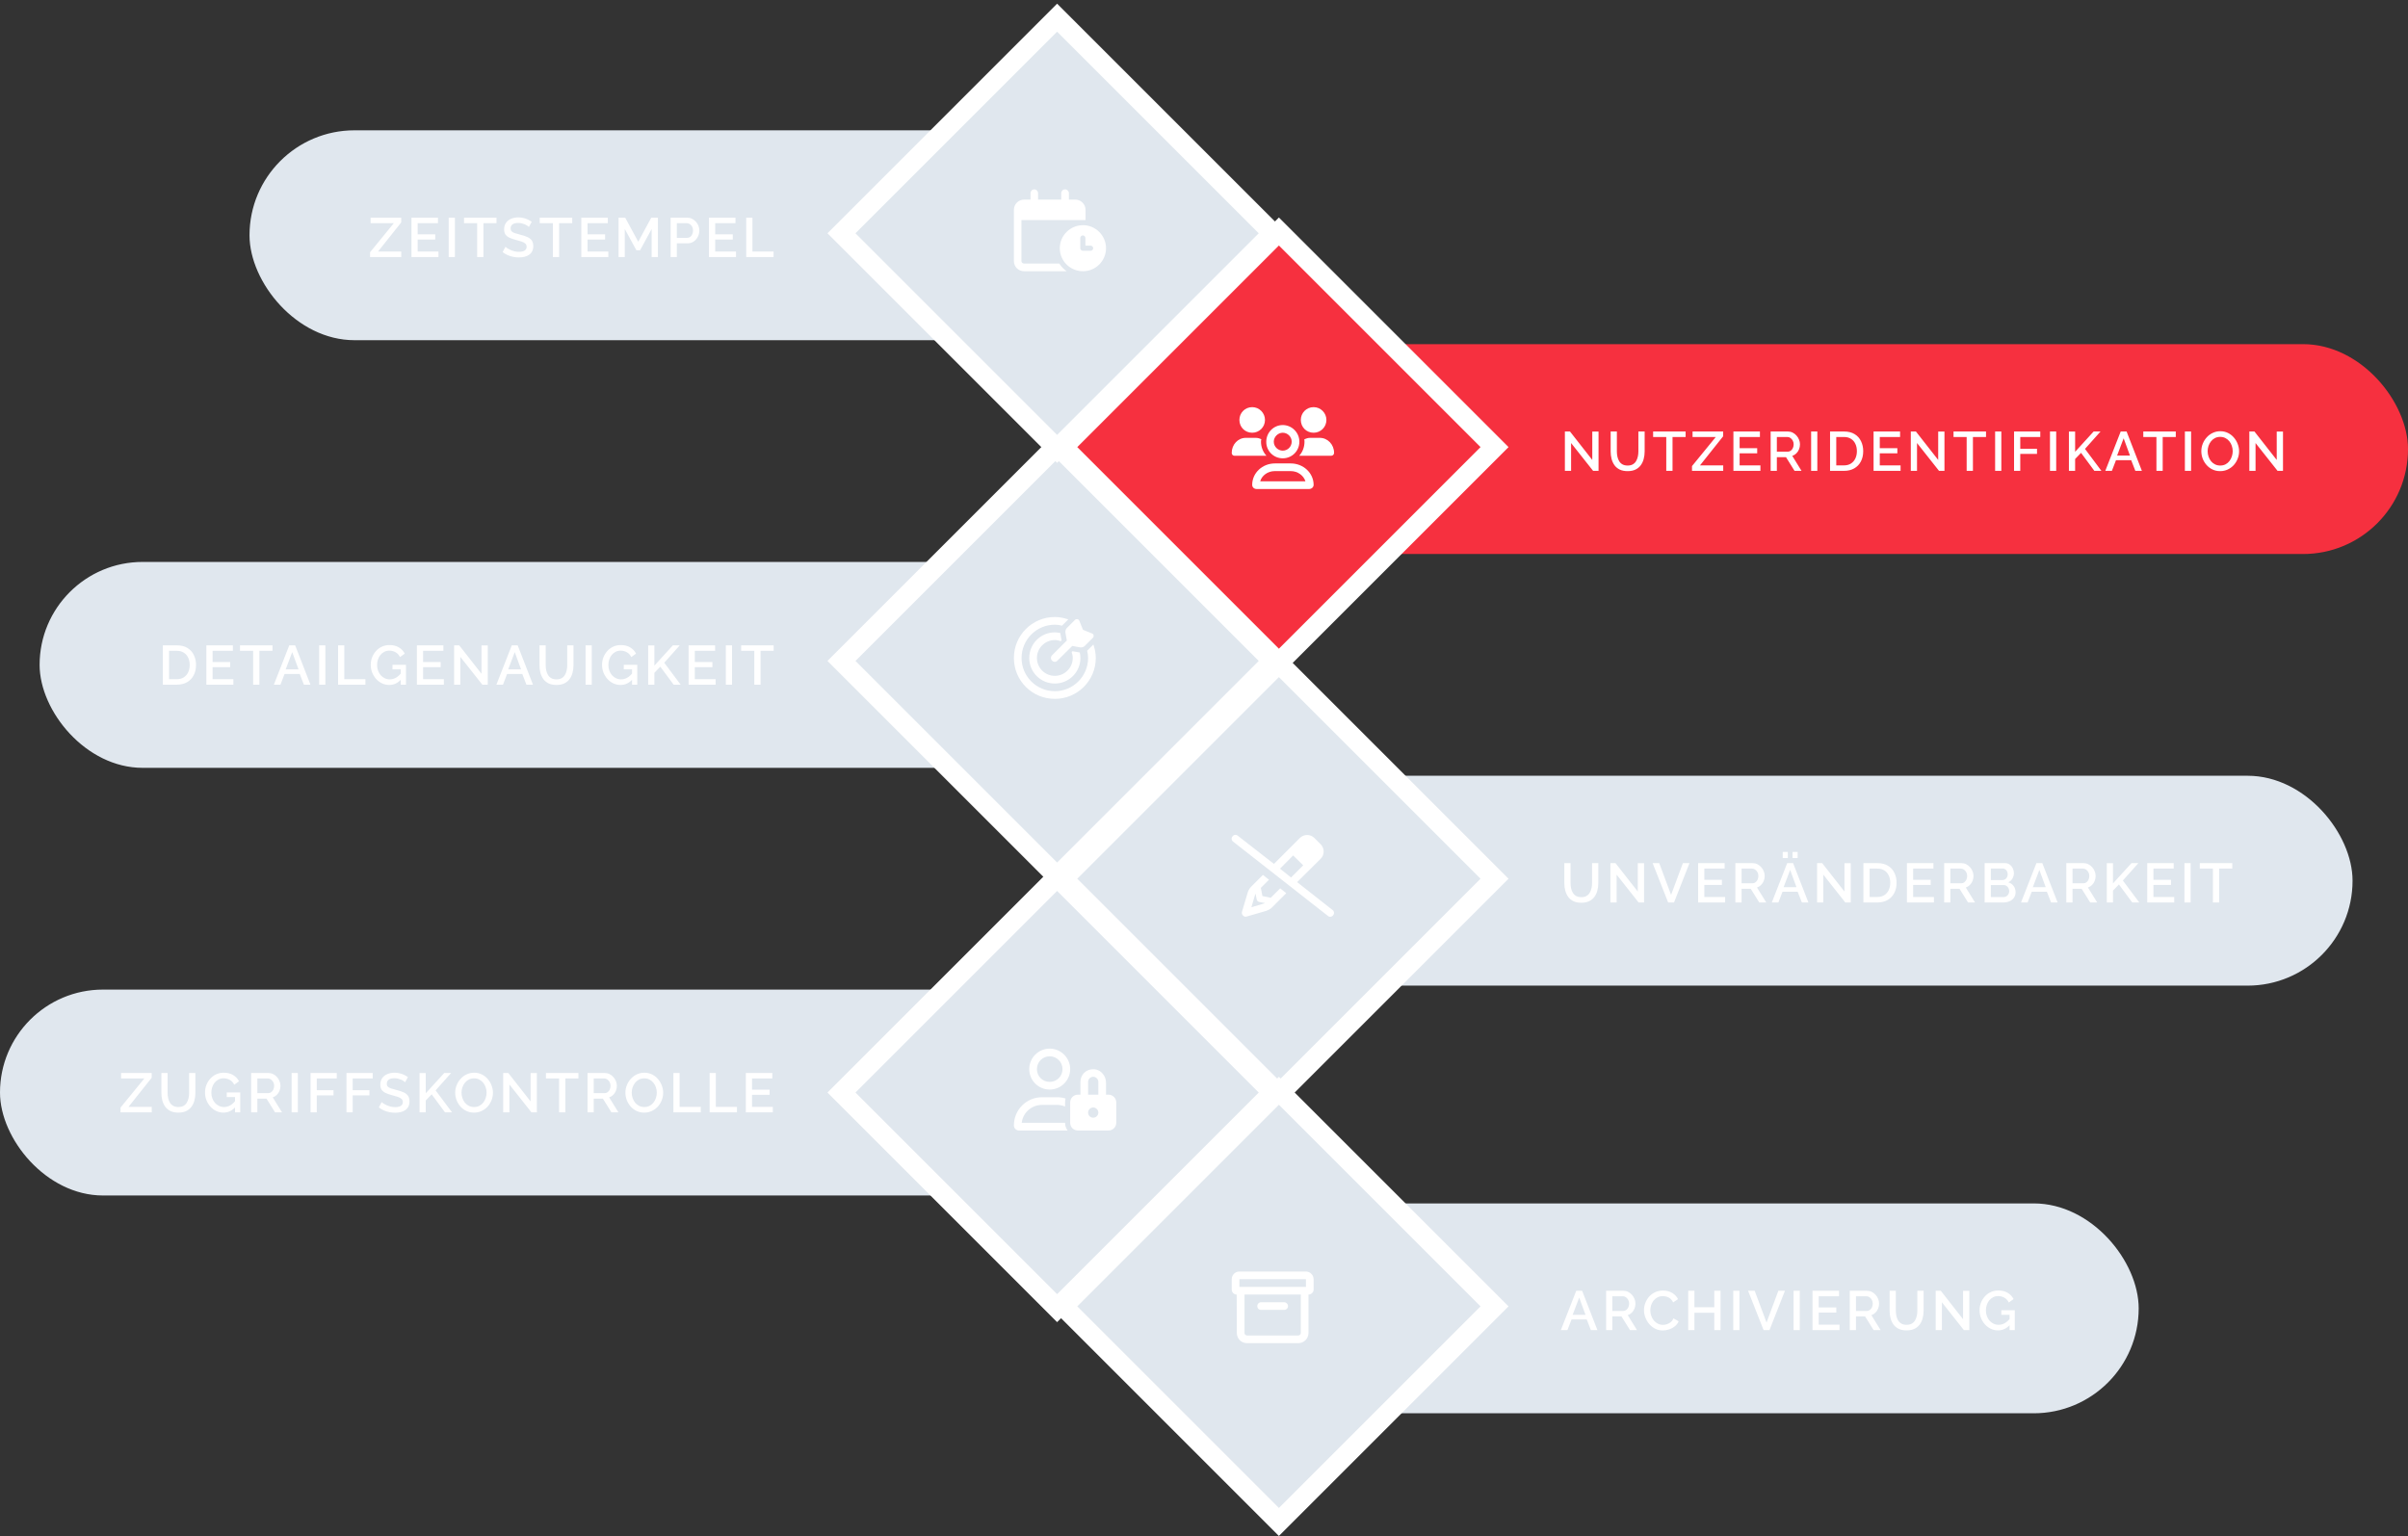 <?xml version="1.0" encoding="UTF-8"?>
<svg xmlns="http://www.w3.org/2000/svg" width="608" height="388" viewBox="0 0 608 388" fill="none">
  <rect x="0" y="0" width="608" height="388" fill="#333333" stroke="none"/>
  <rect x="323" y="303.912" width="217" height="53" rx="26.5" fill="#E0E7EE"></rect>
  <rect x="318" y="195.912" width="276" height="53" rx="26.5" fill="#E0E7EE"></rect>
  <rect x="313" y="86.912" width="295" height="53" rx="26.5" fill="#F6303F"></rect>
  <rect x="10" y="141.912" width="266" height="52" rx="26" fill="#E0E7EE"></rect>
  <rect y="249.912" width="277" height="52" rx="26" fill="#E0E7EE"></rect>
  <rect x="63" y="32.912" width="209" height="53" rx="26.5" fill="#E0E7EE"></rect>
  <rect x="212.464" y="166.912" width="77" height="77" transform="rotate(-45 212.464 166.912)" fill="#E0E7EE" stroke="white" stroke-width="5"></rect>
  <rect x="268.464" y="221.912" width="77" height="77" transform="rotate(-45 268.464 221.912)" fill="#E0E7EE" stroke="white" stroke-width="5"></rect>
  <rect x="212.464" y="275.912" width="77" height="77" transform="rotate(-45 212.464 275.912)" fill="#E0E7EE" stroke="white" stroke-width="5"></rect>
  <rect x="268.464" y="329.912" width="77" height="77" transform="rotate(-45 268.464 329.912)" fill="#E0E7EE" stroke="white" stroke-width="5"></rect>
  <rect x="212.464" y="58.912" width="77" height="77" transform="rotate(-45 212.464 58.912)" fill="#E0E7EE" stroke="white" stroke-width="5"></rect>
  <rect x="268.464" y="112.912" width="77" height="77" transform="rotate(-45 268.464 112.912)" fill="#F6303F" stroke="white" stroke-width="5"></rect>
  <path d="M261.129 47.821C261.694 47.821 262.098 48.265 262.098 48.79V50.405H267.953V48.79C267.953 48.265 268.357 47.821 268.922 47.821C269.447 47.821 269.891 48.265 269.891 48.79V50.405H271.507C272.92 50.405 274.091 51.576 274.091 52.989V55.574H257.898V65.912C257.898 66.275 258.221 66.558 258.544 66.558H267.468C267.953 67.325 268.599 68.011 269.326 68.496H258.584C257.131 68.496 256 67.365 256 65.912V52.989C256 51.576 257.131 50.405 258.584 50.405H260.2V48.79C260.2 48.265 260.604 47.821 261.169 47.821H261.129ZM279.26 62.681C279.26 65.912 276.635 68.496 273.445 68.496C270.214 68.496 267.59 65.912 267.59 62.681C267.59 59.491 270.214 56.866 273.445 56.866C276.635 56.866 279.26 59.491 279.26 62.681ZM272.759 60.097V62.681C272.759 63.044 273.082 63.327 273.405 63.327H275.383C275.706 63.327 276.029 63.044 276.029 62.681C276.029 62.358 275.706 62.035 275.383 62.035H274.051V60.097C274.051 59.774 273.768 59.45 273.405 59.45C273.082 59.45 272.759 59.774 272.759 60.097Z" fill="white"></path>
  <path d="M323.882 115.743C321.58 115.743 319.682 113.885 319.723 111.543C319.723 109.241 321.58 107.343 323.882 107.343C326.184 107.343 328.082 109.241 328.082 111.543C328.082 113.885 326.224 115.743 323.882 115.743ZM323.882 109.282C322.67 109.282 321.62 110.332 321.62 111.543C321.62 112.795 322.67 113.804 323.882 113.804C325.134 113.804 326.143 112.795 326.143 111.543C326.143 110.332 325.134 109.282 323.882 109.282ZM331.676 109.282C329.858 109.282 328.445 107.868 328.445 106.051C328.445 104.274 329.858 102.82 331.676 102.82C333.452 102.82 334.906 104.274 334.906 106.051C334.906 107.868 333.452 109.282 331.676 109.282ZM325.901 117.035C329.091 117.035 331.676 119.458 331.676 122.446C331.676 123.052 331.151 123.496 330.504 123.496H317.3C316.653 123.496 316.169 123.052 316.169 122.446C316.169 119.458 318.713 117.035 321.903 117.035H325.901ZM318.188 121.558H329.616C329.172 120.104 327.678 118.973 325.901 118.973H321.863C320.086 118.973 318.592 120.104 318.188 121.558ZM333.25 110.574C335.229 110.574 336.844 112.27 336.844 114.37C336.844 114.774 336.521 115.097 336.118 115.097H328.041C328.889 114.168 329.374 112.916 329.374 111.543C329.374 111.341 329.333 111.139 329.333 110.937C329.778 110.735 330.262 110.574 330.787 110.574H333.25ZM318.39 111.543C318.39 112.916 318.915 114.168 319.763 115.097H311.686C311.283 115.097 311 114.774 311 114.37C311 112.27 312.575 110.574 314.554 110.574H317.017C317.542 110.574 318.026 110.695 318.471 110.937C318.43 111.139 318.39 111.341 318.39 111.543ZM316.169 109.282C314.352 109.282 312.938 107.868 312.938 106.051C312.938 104.274 314.352 102.82 316.169 102.82C317.946 102.82 319.399 104.274 319.399 106.051C319.399 107.868 317.946 109.282 316.169 109.282Z" fill="white"></path>
  <path d="M329.737 321.113C330.787 321.113 331.676 322.001 331.676 323.051V325.676C331.676 326.362 331.07 326.928 330.383 326.928V336.619C330.383 338.073 329.212 339.204 327.799 339.204H314.877C313.423 339.204 312.292 338.073 312.292 336.619L312.252 326.928C311.565 326.928 311 326.362 311 325.635V323.051C311 322.001 311.848 321.113 312.938 321.113H329.737ZM327.799 337.266C328.122 337.266 328.445 336.983 328.445 336.619V326.928H314.231V336.619C314.231 336.983 314.513 337.266 314.877 337.266H327.799ZM329.737 324.989V323.051H312.938V324.989H329.737ZM318.39 330.804C317.865 330.804 317.461 330.401 317.461 329.835C317.461 329.31 317.865 328.866 318.39 328.866H324.245C324.77 328.866 325.214 329.31 325.214 329.835C325.214 330.401 324.77 330.804 324.205 330.804H318.39Z" fill="white"></path>
  <path d="M321.661 218.17L328.203 211.628C329.212 210.619 330.868 210.619 331.877 211.628L333.452 213.203C333.574 213.324 333.695 213.486 333.775 213.607C334.462 214.616 334.341 215.989 333.452 216.878L327.516 222.774L336.441 229.8C336.885 230.123 336.966 230.729 336.602 231.133C336.279 231.577 335.673 231.658 335.27 231.294L311.363 212.557C310.919 212.234 310.838 211.628 311.202 211.224C311.525 210.78 312.131 210.699 312.535 211.063L321.661 218.17ZM323.195 219.381L325.982 221.602L329.051 218.533L326.507 216.03L323.195 219.381ZM318.753 226.287L320.853 226.731L323.236 224.348L324.77 225.56L321.176 229.154C321.136 229.194 321.055 229.235 321.015 229.315C320.611 229.638 320.167 229.881 319.682 230.042L314.796 231.456C314.473 231.577 314.109 231.496 313.867 231.213C313.584 230.971 313.504 230.608 313.584 230.285L315.038 225.398C315.2 224.833 315.523 224.308 315.927 223.904L318.874 220.956L320.409 222.168L318.35 224.227L318.753 226.287ZM315.967 229.114L319.117 228.185C319.198 228.144 319.319 228.104 319.399 228.064L317.946 227.781C317.623 227.7 317.34 227.458 317.3 227.135L317.017 225.681C316.977 225.762 316.936 225.883 316.896 225.964L315.967 229.114Z" fill="white"></path>
  <path d="M270.78 164.462L272.637 164.785C272.718 165.229 272.799 165.674 272.799 166.158C272.799 169.752 269.891 172.619 266.338 172.619C262.744 172.619 259.877 169.752 259.877 166.158C259.877 162.605 262.744 159.697 266.338 159.697C266.782 159.697 267.267 159.778 267.711 159.859L268.034 161.716L267.832 161.918C267.347 161.757 266.863 161.635 266.338 161.635C263.834 161.635 261.815 163.695 261.815 166.158C261.815 168.662 263.834 170.681 266.338 170.681C268.801 170.681 270.861 168.662 270.861 166.158C270.861 165.633 270.739 165.149 270.578 164.664L270.78 164.462ZM276.07 162.766C276.433 163.816 276.676 164.987 276.676 166.158C276.676 171.893 272.032 176.496 266.338 176.496C260.604 176.496 256 171.893 256 166.158C256 160.464 260.604 155.82 266.338 155.82C267.509 155.82 268.68 156.063 269.73 156.426L268.155 158.001C267.549 157.84 266.944 157.759 266.338 157.759C261.694 157.759 257.938 161.555 257.938 166.158C257.938 170.802 261.694 174.558 266.338 174.558C270.941 174.558 274.737 170.802 274.737 166.158C274.737 165.553 274.656 164.906 274.495 164.341L276.07 162.766ZM266.984 166.845C266.62 167.249 266.015 167.249 265.651 166.845C265.247 166.481 265.247 165.876 265.651 165.472L269.366 161.757L269.003 159.738C268.963 159.334 269.084 158.89 269.366 158.607L271.426 156.547C271.749 156.224 272.314 156.305 272.516 156.749L273.445 159.051L275.747 159.98C276.191 160.182 276.272 160.707 275.949 161.07L273.889 163.13C273.607 163.412 273.162 163.533 272.759 163.493L270.739 163.13L266.984 166.845Z" fill="white"></path>
  <path d="M279.906 276.451C280.956 276.451 281.844 277.339 281.844 278.389V283.558C281.844 284.648 280.956 285.496 279.906 285.496H272.153C271.062 285.496 270.214 284.648 270.214 283.558V278.389C270.214 277.339 271.062 276.451 272.153 276.451H272.799V273.22C272.799 271.443 274.212 269.989 276.029 270.03C276.11 270.03 276.231 270.03 276.353 270.03C278.008 270.191 279.26 271.726 279.26 273.422V276.451H279.906ZM276.029 282.266C276.716 282.266 277.322 281.7 277.322 280.973C277.322 280.287 276.716 279.681 276.029 279.681C275.303 279.681 274.737 280.287 274.737 280.973C274.737 281.7 275.303 282.266 276.029 282.266ZM277.322 276.451V273.22C277.322 272.533 276.716 271.928 276.029 271.928C275.303 271.928 274.737 272.533 274.737 273.22V276.451H277.322ZM265.046 275.158C262.178 275.158 259.877 272.857 259.877 269.989C259.877 267.163 262.178 264.82 265.046 264.82C267.872 264.82 270.214 267.163 270.214 269.989C270.214 272.857 267.872 275.158 265.046 275.158ZM265.046 266.759C263.228 266.759 261.815 268.213 261.815 269.989C261.815 271.807 263.228 273.22 265.046 273.22C266.822 273.22 268.276 271.807 268.276 269.989C268.276 268.213 266.822 266.759 265.046 266.759ZM268.922 283.558H257.979C258.261 281.014 260.442 279.035 263.107 279.035H266.984C267.63 279.035 268.317 279.196 268.922 279.439V278.389C268.922 278.066 268.963 277.743 269.043 277.42C268.397 277.218 267.711 277.097 266.984 277.097H263.107C259.15 277.097 256 280.287 256 284.204C256 284.931 256.565 285.496 257.292 285.496H269.568C269.165 284.971 268.922 284.325 268.922 283.558Z" fill="white"></path>
  <path d="M93.434 63.708L99.44 56.358H93.574V54.972H101.302V56.176L95.45 63.526H101.316V64.912H93.434V63.708ZM110.708 63.526V64.912H103.89V54.972H110.582V56.358H105.458V59.186H109.896V60.488H105.458V63.526H110.708ZM113.291 64.912V54.972H114.859V64.912H113.291ZM125.364 56.358H122.06V64.912H120.478V56.358H117.16V54.972H125.364V56.358ZM133.543 57.31C133.449 57.207 133.314 57.1 133.137 56.988C132.959 56.866 132.749 56.754 132.507 56.652C132.264 56.549 132.003 56.465 131.723 56.4C131.443 56.334 131.153 56.302 130.855 56.302C130.201 56.302 129.716 56.423 129.399 56.666C129.081 56.908 128.923 57.244 128.923 57.674C128.923 57.991 129.011 58.243 129.189 58.43C129.366 58.607 129.637 58.756 130.001 58.878C130.365 58.999 130.822 59.13 131.373 59.27C132.045 59.428 132.628 59.62 133.123 59.844C133.617 60.058 133.995 60.348 134.257 60.712C134.518 61.076 134.649 61.556 134.649 62.154C134.649 62.658 134.555 63.092 134.369 63.456C134.182 63.82 133.921 64.118 133.585 64.352C133.249 64.576 132.861 64.744 132.423 64.856C131.984 64.958 131.513 65.01 131.009 65.01C130.514 65.01 130.019 64.958 129.525 64.856C129.039 64.753 128.573 64.604 128.125 64.408C127.686 64.202 127.28 63.955 126.907 63.666L127.621 62.322C127.742 62.443 127.915 62.578 128.139 62.728C128.372 62.868 128.638 63.003 128.937 63.134C129.245 63.264 129.576 63.376 129.931 63.47C130.295 63.554 130.663 63.596 131.037 63.596C131.662 63.596 132.138 63.488 132.465 63.274C132.801 63.05 132.969 62.732 132.969 62.322C132.969 61.986 132.861 61.72 132.647 61.524C132.432 61.318 132.119 61.146 131.709 61.006C131.298 60.866 130.808 60.726 130.239 60.586C129.585 60.408 129.039 60.217 128.601 60.012C128.162 59.797 127.831 59.526 127.607 59.2C127.392 58.864 127.285 58.439 127.285 57.926C127.285 57.272 127.443 56.722 127.761 56.274C128.078 55.816 128.507 55.476 129.049 55.252C129.599 55.018 130.215 54.902 130.897 54.902C131.345 54.902 131.769 54.953 132.171 55.056C132.572 55.149 132.945 55.28 133.291 55.448C133.645 55.616 133.967 55.807 134.257 56.022L133.543 57.31ZM144.481 56.358H141.177V64.912H139.595V56.358H136.277V54.972H144.481V56.358ZM153.597 63.526V64.912H146.779V54.972H153.471V56.358H148.347V59.186H152.785V60.488H148.347V63.526H153.597ZM164.538 64.912V57.828L161.612 63.204H160.688L157.748 57.828V64.912H156.18V54.972H157.86L161.15 61.048L164.44 54.972H166.12V64.912H164.538ZM169.327 64.912V54.972H173.499C173.947 54.972 174.357 55.065 174.731 55.252C175.104 55.438 175.431 55.686 175.711 55.994C175.991 56.302 176.205 56.647 176.355 57.03C176.504 57.412 176.579 57.804 176.579 58.206C176.579 58.756 176.453 59.284 176.201 59.788C175.958 60.282 175.608 60.684 175.151 60.992C174.703 61.3 174.18 61.454 173.583 61.454H170.895V64.912H169.327ZM170.895 60.068H173.485C173.783 60.068 174.045 59.988 174.269 59.83C174.493 59.662 174.665 59.438 174.787 59.158C174.917 58.878 174.983 58.56 174.983 58.206C174.983 57.842 174.908 57.52 174.759 57.24C174.609 56.96 174.413 56.745 174.171 56.596C173.937 56.437 173.681 56.358 173.401 56.358H170.895V60.068ZM185.832 63.526V64.912H179.014V54.972H185.706V56.358H180.582V59.186H185.02V60.488H180.582V63.526H185.832ZM188.415 64.912V54.972H189.983V63.526H195.317V64.912H188.415Z" fill="white"></path>
  <path d="M41.12 172.912V162.972H44.648C45.721 162.972 46.617 163.196 47.336 163.644C48.055 164.082 48.591 164.68 48.946 165.436C49.31 166.182 49.492 167.013 49.492 167.928C49.492 168.936 49.291 169.813 48.89 170.56C48.498 171.306 47.938 171.885 47.21 172.296C46.482 172.706 45.628 172.912 44.648 172.912H41.12ZM47.896 167.928C47.896 167.228 47.765 166.612 47.504 166.08C47.252 165.538 46.883 165.118 46.398 164.82C45.922 164.512 45.339 164.358 44.648 164.358H42.688V171.526H44.648C45.348 171.526 45.936 171.367 46.412 171.05C46.897 170.732 47.266 170.303 47.518 169.762C47.77 169.22 47.896 168.609 47.896 167.928ZM58.925 171.526V172.912H52.107V162.972H58.799V164.358H53.675V167.186H58.113V168.488H53.675V171.526H58.925ZM68.802 164.358H65.498V172.912H63.916V164.358H60.598V162.972H68.802V164.358ZM73.04 162.972H74.524L78.388 172.912H76.736L75.686 170.21H71.85L70.814 172.912H69.148L73.04 162.972ZM75.378 169.048L73.782 164.694L72.13 169.048H75.378ZM80.583 172.912V162.972H82.151V172.912H80.583ZM85.362 172.912V162.972H86.93V171.526H92.264V172.912H85.362ZM98.29 172.982C97.637 172.982 97.025 172.846 96.456 172.576C95.887 172.305 95.387 171.932 94.958 171.456C94.538 170.98 94.207 170.438 93.964 169.832C93.731 169.225 93.614 168.581 93.614 167.9C93.614 167.218 93.731 166.579 93.964 165.982C94.207 165.384 94.538 164.852 94.958 164.386C95.387 163.919 95.887 163.555 96.456 163.294C97.035 163.032 97.665 162.902 98.346 162.902C99.289 162.902 100.082 163.102 100.726 163.504C101.379 163.896 101.869 164.418 102.196 165.072L100.992 165.94C100.731 165.398 100.357 164.992 99.872 164.722C99.396 164.451 98.873 164.316 98.304 164.316C97.837 164.316 97.413 164.414 97.03 164.61C96.647 164.806 96.316 165.076 96.036 165.422C95.765 165.758 95.56 166.145 95.42 166.584C95.28 167.013 95.21 167.466 95.21 167.942C95.21 168.446 95.289 168.917 95.448 169.356C95.607 169.794 95.831 170.182 96.12 170.518C96.409 170.844 96.75 171.101 97.142 171.288C97.534 171.474 97.959 171.568 98.416 171.568C98.957 171.568 99.471 171.432 99.956 171.162C100.451 170.882 100.913 170.466 101.342 169.916V171.512C100.474 172.492 99.457 172.982 98.29 172.982ZM101.188 169.048H99.102V167.886H102.504V172.912H101.188V169.048ZM112.076 171.526V172.912H105.258V162.972H111.95V164.358H106.826V167.186H111.264V168.488H106.826V171.526H112.076ZM116.227 165.884V172.912H114.659V162.972H115.947L121.575 170.154V162.986H123.157V172.912H121.785L116.227 165.884ZM129.226 162.972H130.71L134.574 172.912H132.922L131.872 170.21H128.036L127 172.912H125.334L129.226 162.972ZM131.564 169.048L129.968 164.694L128.316 169.048H131.564ZM140.503 172.982C139.709 172.982 139.037 172.846 138.487 172.576C137.945 172.305 137.507 171.936 137.171 171.47C136.844 171.003 136.601 170.471 136.443 169.874C136.293 169.276 136.219 168.656 136.219 168.012V162.972H137.787V168.012C137.787 168.469 137.833 168.912 137.927 169.342C138.02 169.762 138.169 170.14 138.375 170.476C138.58 170.812 138.855 171.078 139.201 171.274C139.555 171.47 139.989 171.568 140.503 171.568C141.025 171.568 141.459 171.47 141.805 171.274C142.159 171.068 142.435 170.798 142.631 170.462C142.836 170.116 142.985 169.734 143.079 169.314C143.172 168.894 143.219 168.46 143.219 168.012V162.972H144.801V168.012C144.801 168.693 144.717 169.337 144.549 169.944C144.39 170.541 144.138 171.068 143.793 171.526C143.457 171.974 143.018 172.328 142.477 172.59C141.935 172.851 141.277 172.982 140.503 172.982ZM147.851 172.912V162.972H149.419V172.912H147.851ZM156.691 172.982C156.038 172.982 155.426 172.846 154.857 172.576C154.288 172.305 153.788 171.932 153.359 171.456C152.939 170.98 152.608 170.438 152.365 169.832C152.132 169.225 152.015 168.581 152.015 167.9C152.015 167.218 152.132 166.579 152.365 165.982C152.608 165.384 152.939 164.852 153.359 164.386C153.788 163.919 154.288 163.555 154.857 163.294C155.436 163.032 156.066 162.902 156.747 162.902C157.69 162.902 158.483 163.102 159.127 163.504C159.78 163.896 160.27 164.418 160.597 165.072L159.393 165.94C159.132 165.398 158.758 164.992 158.273 164.722C157.797 164.451 157.274 164.316 156.705 164.316C156.238 164.316 155.814 164.414 155.431 164.61C155.048 164.806 154.717 165.076 154.437 165.422C154.166 165.758 153.961 166.145 153.821 166.584C153.681 167.013 153.611 167.466 153.611 167.942C153.611 168.446 153.69 168.917 153.849 169.356C154.008 169.794 154.232 170.182 154.521 170.518C154.81 170.844 155.151 171.101 155.543 171.288C155.935 171.474 156.36 171.568 156.817 171.568C157.358 171.568 157.872 171.432 158.357 171.162C158.852 170.882 159.314 170.466 159.743 169.916V171.512C158.875 172.492 157.858 172.982 156.691 172.982ZM159.589 169.048H157.503V167.886H160.905V172.912H159.589V169.048ZM163.659 172.912V162.986H165.227V168.096L169.903 162.972H171.639L167.719 167.368L171.863 172.912H170.085L166.725 168.362L165.227 169.916V172.912H163.659ZM180.684 171.526V172.912H173.866V162.972H180.558V164.358H175.434V167.186H179.872V168.488H175.434V171.526H180.684ZM183.267 172.912V162.972H184.835V172.912H183.267ZM195.341 164.358H192.037V172.912H190.455V164.358H187.137V162.972H195.341V164.358Z" fill="white"></path>
  <path d="M30.434 279.708L36.44 272.358H30.574V270.972H38.302V272.176L32.45 279.526H38.316V280.912H30.434V279.708ZM45.034 280.982C44.241 280.982 43.569 280.846 43.018 280.576C42.477 280.305 42.038 279.936 41.702 279.47C41.375 279.003 41.133 278.471 40.974 277.874C40.825 277.276 40.75 276.656 40.75 276.012V270.972H42.318V276.012C42.318 276.469 42.365 276.912 42.458 277.342C42.551 277.762 42.701 278.14 42.906 278.476C43.111 278.812 43.387 279.078 43.732 279.274C44.087 279.47 44.521 279.568 45.034 279.568C45.557 279.568 45.991 279.47 46.336 279.274C46.691 279.068 46.966 278.798 47.162 278.462C47.367 278.116 47.517 277.734 47.61 277.314C47.703 276.894 47.75 276.46 47.75 276.012V270.972H49.332V276.012C49.332 276.693 49.248 277.337 49.08 277.944C48.921 278.541 48.669 279.068 48.324 279.526C47.988 279.974 47.549 280.328 47.008 280.59C46.467 280.851 45.809 280.982 45.034 280.982ZM56.443 280.982C55.789 280.982 55.178 280.846 54.609 280.576C54.039 280.305 53.54 279.932 53.111 279.456C52.691 278.98 52.359 278.438 52.117 277.832C51.883 277.225 51.767 276.581 51.767 275.9C51.767 275.218 51.883 274.579 52.117 273.982C52.359 273.384 52.691 272.852 53.111 272.386C53.54 271.919 54.039 271.555 54.609 271.294C55.187 271.032 55.817 270.902 56.499 270.902C57.441 270.902 58.235 271.102 58.879 271.504C59.532 271.896 60.022 272.418 60.349 273.072L59.145 273.94C58.883 273.398 58.51 272.992 58.025 272.722C57.549 272.451 57.026 272.316 56.457 272.316C55.99 272.316 55.565 272.414 55.183 272.61C54.8 272.806 54.469 273.076 54.189 273.422C53.918 273.758 53.713 274.145 53.573 274.584C53.433 275.013 53.363 275.466 53.363 275.942C53.363 276.446 53.442 276.917 53.601 277.356C53.759 277.794 53.983 278.182 54.273 278.518C54.562 278.844 54.903 279.101 55.295 279.288C55.687 279.474 56.111 279.568 56.569 279.568C57.11 279.568 57.623 279.432 58.109 279.162C58.603 278.882 59.065 278.466 59.495 277.916V279.512C58.627 280.492 57.609 280.982 56.443 280.982ZM59.341 277.048H57.255V275.886H60.657V280.912H59.341V277.048ZM63.41 280.912V270.972H67.736C68.184 270.972 68.595 271.065 68.968 271.252C69.342 271.438 69.664 271.686 69.934 271.994C70.214 272.302 70.429 272.647 70.578 273.03C70.737 273.412 70.816 273.804 70.816 274.206C70.816 274.644 70.737 275.064 70.578 275.466C70.42 275.867 70.191 276.212 69.892 276.502C69.603 276.791 69.262 277.001 68.87 277.132L71.208 280.912H69.444L67.288 277.454H64.978V280.912H63.41ZM64.978 276.068H67.722C68.012 276.068 68.268 275.984 68.492 275.816C68.716 275.648 68.894 275.424 69.024 275.144C69.155 274.854 69.22 274.542 69.22 274.206C69.22 273.86 69.146 273.552 68.996 273.282C68.847 273.002 68.651 272.778 68.408 272.61C68.175 272.442 67.918 272.358 67.638 272.358H64.978V276.068ZM73.632 280.912V270.972H75.2V280.912H73.632ZM78.411 280.912V270.972H85.033V272.358H79.979V275.326H84.207V276.628H79.979V280.912H78.411ZM87.484 280.912V270.972H94.106V272.358H89.052V275.326H93.28V276.628H89.052V280.912H87.484ZM102.286 273.31C102.193 273.207 102.058 273.1 101.88 272.988C101.703 272.866 101.493 272.754 101.25 272.652C101.008 272.549 100.746 272.465 100.466 272.4C100.186 272.334 99.897 272.302 99.598 272.302C98.945 272.302 98.46 272.423 98.142 272.666C97.825 272.908 97.666 273.244 97.666 273.674C97.666 273.991 97.755 274.243 97.932 274.43C98.109 274.607 98.38 274.756 98.744 274.878C99.108 274.999 99.566 275.13 100.116 275.27C100.788 275.428 101.372 275.62 101.866 275.844C102.361 276.058 102.739 276.348 103 276.712C103.262 277.076 103.392 277.556 103.392 278.154C103.392 278.658 103.299 279.092 103.112 279.456C102.926 279.82 102.664 280.118 102.328 280.352C101.992 280.576 101.605 280.744 101.166 280.856C100.728 280.958 100.256 281.01 99.752 281.01C99.257 281.01 98.763 280.958 98.268 280.856C97.783 280.753 97.316 280.604 96.868 280.408C96.43 280.202 96.023 279.955 95.65 279.666L96.364 278.322C96.486 278.443 96.658 278.578 96.882 278.728C97.115 278.868 97.382 279.003 97.68 279.134C97.988 279.264 98.32 279.376 98.674 279.47C99.038 279.554 99.407 279.596 99.78 279.596C100.406 279.596 100.882 279.488 101.208 279.274C101.544 279.05 101.712 278.732 101.712 278.322C101.712 277.986 101.605 277.72 101.39 277.524C101.176 277.318 100.863 277.146 100.452 277.006C100.042 276.866 99.552 276.726 98.982 276.586C98.329 276.408 97.783 276.217 97.344 276.012C96.906 275.797 96.574 275.526 96.35 275.2C96.135 274.864 96.028 274.439 96.028 273.926C96.028 273.272 96.187 272.722 96.504 272.274C96.822 271.816 97.251 271.476 97.792 271.252C98.343 271.018 98.959 270.902 99.64 270.902C100.088 270.902 100.513 270.953 100.914 271.056C101.316 271.149 101.689 271.28 102.034 271.448C102.389 271.616 102.711 271.807 103 272.022L102.286 273.31ZM105.93 280.912V270.986H107.498V276.096L112.174 270.972H113.91L109.99 275.368L114.134 280.912H112.356L108.996 276.362L107.498 277.916V280.912H105.93ZM119.693 280.982C118.975 280.982 118.326 280.842 117.747 280.562C117.169 280.282 116.669 279.904 116.249 279.428C115.829 278.942 115.503 278.401 115.269 277.804C115.045 277.197 114.933 276.576 114.933 275.942C114.933 275.279 115.055 274.649 115.297 274.052C115.54 273.445 115.876 272.908 116.305 272.442C116.735 271.966 117.239 271.592 117.817 271.322C118.405 271.042 119.04 270.902 119.721 270.902C120.431 270.902 121.075 271.046 121.653 271.336C122.241 271.625 122.741 272.012 123.151 272.498C123.571 272.983 123.893 273.524 124.117 274.122C124.351 274.719 124.467 275.33 124.467 275.956C124.467 276.618 124.346 277.253 124.103 277.86C123.87 278.457 123.539 278.994 123.109 279.47C122.68 279.936 122.171 280.305 121.583 280.576C121.005 280.846 120.375 280.982 119.693 280.982ZM116.529 275.942C116.529 276.408 116.604 276.861 116.753 277.3C116.903 277.738 117.113 278.13 117.383 278.476C117.663 278.812 117.999 279.078 118.391 279.274C118.783 279.47 119.222 279.568 119.707 279.568C120.211 279.568 120.659 279.465 121.051 279.26C121.443 279.054 121.77 278.779 122.031 278.434C122.302 278.079 122.507 277.687 122.647 277.258C122.787 276.819 122.857 276.38 122.857 275.942C122.857 275.475 122.783 275.027 122.633 274.598C122.493 274.159 122.283 273.772 122.003 273.436C121.723 273.09 121.387 272.82 120.995 272.624C120.613 272.428 120.183 272.33 119.707 272.33C119.203 272.33 118.755 272.432 118.363 272.638C117.971 272.843 117.64 273.118 117.369 273.464C117.099 273.809 116.889 274.196 116.739 274.626C116.599 275.055 116.529 275.494 116.529 275.942ZM128.624 273.884V280.912H127.056V270.972H128.344L133.972 278.154V270.986H135.554V280.912H134.182L128.624 273.884ZM146.048 272.358H142.744V280.912H141.162V272.358H137.844V270.972H146.048V272.358ZM148.346 280.912V270.972H152.672C153.12 270.972 153.53 271.065 153.904 271.252C154.277 271.438 154.599 271.686 154.87 271.994C155.15 272.302 155.364 272.647 155.514 273.03C155.672 273.412 155.752 273.804 155.752 274.206C155.752 274.644 155.672 275.064 155.514 275.466C155.355 275.867 155.126 276.212 154.828 276.502C154.538 276.791 154.198 277.001 153.806 277.132L156.144 280.912H154.38L152.224 277.454H149.914V280.912H148.346ZM149.914 276.068H152.658C152.947 276.068 153.204 275.984 153.428 275.816C153.652 275.648 153.829 275.424 153.96 275.144C154.09 274.854 154.156 274.542 154.156 274.206C154.156 273.86 154.081 273.552 153.932 273.282C153.782 273.002 153.586 272.778 153.344 272.61C153.11 272.442 152.854 272.358 152.574 272.358H149.914V276.068ZM162.67 280.982C161.951 280.982 161.302 280.842 160.724 280.562C160.145 280.282 159.646 279.904 159.226 279.428C158.806 278.942 158.479 278.401 158.246 277.804C158.022 277.197 157.91 276.576 157.91 275.942C157.91 275.279 158.031 274.649 158.274 274.052C158.516 273.445 158.852 272.908 159.282 272.442C159.711 271.966 160.215 271.592 160.794 271.322C161.382 271.042 162.016 270.902 162.698 270.902C163.407 270.902 164.051 271.046 164.63 271.336C165.218 271.625 165.717 272.012 166.128 272.498C166.548 272.983 166.87 273.524 167.094 274.122C167.327 274.719 167.444 275.33 167.444 275.956C167.444 276.618 167.322 277.253 167.08 277.86C166.846 278.457 166.515 278.994 166.086 279.47C165.656 279.936 165.148 280.305 164.56 280.576C163.981 280.846 163.351 280.982 162.67 280.982ZM159.506 275.942C159.506 276.408 159.58 276.861 159.73 277.3C159.879 277.738 160.089 278.13 160.36 278.476C160.64 278.812 160.976 279.078 161.368 279.274C161.76 279.47 162.198 279.568 162.684 279.568C163.188 279.568 163.636 279.465 164.028 279.26C164.42 279.054 164.746 278.779 165.008 278.434C165.278 278.079 165.484 277.687 165.624 277.258C165.764 276.819 165.834 276.38 165.834 275.942C165.834 275.475 165.759 275.027 165.61 274.598C165.47 274.159 165.26 273.772 164.98 273.436C164.7 273.09 164.364 272.82 163.972 272.624C163.589 272.428 163.16 272.33 162.684 272.33C162.18 272.33 161.732 272.432 161.34 272.638C160.948 272.843 160.616 273.118 160.346 273.464C160.075 273.809 159.865 274.196 159.716 274.626C159.576 275.055 159.506 275.494 159.506 275.942ZM170.032 280.912V270.972H171.6V279.526H176.934V280.912H170.032ZM179.173 280.912V270.972H180.741V279.526H186.075V280.912H179.173ZM195.132 279.526V280.912H188.314V270.972H195.006V272.358H189.882V275.186H194.32V276.488H189.882V279.526H195.132Z" fill="white"></path>
  <path d="M396.688 111.884V118.912H395.12V108.972H396.408L402.036 116.154V108.986H403.618V118.912H402.246L396.688 111.884ZM410.962 118.982C410.168 118.982 409.496 118.846 408.946 118.576C408.404 118.305 407.966 117.936 407.63 117.47C407.303 117.003 407.06 116.471 406.902 115.874C406.752 115.276 406.678 114.656 406.678 114.012V108.972H408.246V114.012C408.246 114.469 408.292 114.912 408.386 115.342C408.479 115.762 408.628 116.14 408.834 116.476C409.039 116.812 409.314 117.078 409.66 117.274C410.014 117.47 410.448 117.568 410.962 117.568C411.484 117.568 411.918 117.47 412.264 117.274C412.618 117.068 412.894 116.798 413.09 116.462C413.295 116.116 413.444 115.734 413.538 115.314C413.631 114.894 413.678 114.46 413.678 114.012V108.972H415.26V114.012C415.26 114.693 415.176 115.337 415.008 115.944C414.849 116.541 414.597 117.068 414.252 117.526C413.916 117.974 413.477 118.328 412.936 118.59C412.394 118.851 411.736 118.982 410.962 118.982ZM425.604 110.358H422.3V118.912H420.718V110.358H417.4V108.972H425.604V110.358ZM427.217 117.708L433.223 110.358H427.357V108.972H435.085V110.176L429.233 117.526H435.099V118.912H427.217V117.708ZM444.49 117.526V118.912H437.672V108.972H444.364V110.358H439.24V113.186H443.678V114.488H439.24V117.526H444.49ZM447.073 118.912V108.972H451.399C451.847 108.972 452.258 109.065 452.631 109.252C453.005 109.438 453.327 109.686 453.597 109.994C453.877 110.302 454.092 110.647 454.241 111.03C454.4 111.412 454.479 111.804 454.479 112.206C454.479 112.644 454.4 113.064 454.241 113.466C454.083 113.867 453.854 114.212 453.555 114.502C453.266 114.791 452.925 115.001 452.533 115.132L454.871 118.912H453.107L450.951 115.454H448.641V118.912H447.073ZM448.641 114.068H451.385C451.675 114.068 451.931 113.984 452.155 113.816C452.379 113.648 452.557 113.424 452.687 113.144C452.818 112.854 452.883 112.542 452.883 112.206C452.883 111.86 452.809 111.552 452.659 111.282C452.51 111.002 452.314 110.778 452.071 110.61C451.838 110.442 451.581 110.358 451.301 110.358H448.641V114.068ZM457.294 118.912V108.972H458.862V118.912H457.294ZM462.074 118.912V108.972H465.602C466.675 108.972 467.571 109.196 468.29 109.644C469.009 110.082 469.545 110.68 469.9 111.436C470.264 112.182 470.446 113.013 470.446 113.928C470.446 114.936 470.245 115.813 469.844 116.56C469.452 117.306 468.892 117.885 468.164 118.296C467.436 118.706 466.582 118.912 465.602 118.912H462.074ZM468.85 113.928C468.85 113.228 468.719 112.612 468.458 112.08C468.206 111.538 467.837 111.118 467.352 110.82C466.876 110.512 466.293 110.358 465.602 110.358H463.642V117.526H465.602C466.302 117.526 466.89 117.367 467.366 117.05C467.851 116.732 468.22 116.303 468.472 115.762C468.724 115.22 468.85 114.609 468.85 113.928ZM479.879 117.526V118.912H473.061V108.972H479.753V110.358H474.629V113.186H479.067V114.488H474.629V117.526H479.879ZM484.03 111.884V118.912H482.462V108.972H483.75L489.378 116.154V108.986H490.96V118.912H489.588L484.03 111.884ZM501.453 110.358H498.149V118.912H496.567V110.358H493.249V108.972H501.453V110.358ZM503.752 118.912V108.972H505.32V118.912H503.752ZM508.531 118.912V108.972H515.153V110.358H510.099V113.326H514.327V114.628H510.099V118.912H508.531ZM517.604 118.912V108.972H519.172V118.912H517.604ZM522.384 118.912V108.986H523.952V114.096L528.628 108.972H530.364L526.444 113.368L530.588 118.912H528.81L525.45 114.362L523.952 115.916V118.912H522.384ZM535.461 108.972H536.945L540.809 118.912H539.157L538.107 116.21H534.271L533.235 118.912H531.569L535.461 108.972ZM537.799 115.048L536.203 110.694L534.551 115.048H537.799ZM549.368 110.358H546.064V118.912H544.482V110.358H541.164V108.972H549.368V110.358ZM551.666 118.912V108.972H553.234V118.912H551.666ZM560.576 118.982C559.857 118.982 559.209 118.842 558.63 118.562C558.051 118.282 557.552 117.904 557.132 117.428C556.712 116.942 556.385 116.401 556.152 115.804C555.928 115.197 555.816 114.576 555.816 113.942C555.816 113.279 555.937 112.649 556.18 112.052C556.423 111.445 556.759 110.908 557.188 110.442C557.617 109.966 558.121 109.592 558.7 109.322C559.288 109.042 559.923 108.902 560.604 108.902C561.313 108.902 561.957 109.046 562.536 109.336C563.124 109.625 563.623 110.012 564.034 110.498C564.454 110.983 564.776 111.524 565 112.122C565.233 112.719 565.35 113.33 565.35 113.956C565.35 114.618 565.229 115.253 564.986 115.86C564.753 116.457 564.421 116.994 563.992 117.47C563.563 117.936 563.054 118.305 562.466 118.576C561.887 118.846 561.257 118.982 560.576 118.982ZM557.412 113.942C557.412 114.408 557.487 114.861 557.636 115.3C557.785 115.738 557.995 116.13 558.266 116.476C558.546 116.812 558.882 117.078 559.274 117.274C559.666 117.47 560.105 117.568 560.59 117.568C561.094 117.568 561.542 117.465 561.934 117.26C562.326 117.054 562.653 116.779 562.914 116.434C563.185 116.079 563.39 115.687 563.53 115.258C563.67 114.819 563.74 114.38 563.74 113.942C563.74 113.475 563.665 113.027 563.516 112.598C563.376 112.159 563.166 111.772 562.886 111.436C562.606 111.09 562.27 110.82 561.878 110.624C561.495 110.428 561.066 110.33 560.59 110.33C560.086 110.33 559.638 110.432 559.246 110.638C558.854 110.843 558.523 111.118 558.252 111.464C557.981 111.809 557.771 112.196 557.622 112.626C557.482 113.055 557.412 113.494 557.412 113.942ZM569.507 111.884V118.912H567.939V108.972H569.227L574.855 116.154V108.986H576.437V118.912H575.065L569.507 111.884Z" fill="white"></path>
  <path d="M399.264 227.982C398.471 227.982 397.799 227.846 397.248 227.576C396.707 227.305 396.268 226.936 395.932 226.47C395.605 226.003 395.363 225.471 395.204 224.874C395.055 224.276 394.98 223.656 394.98 223.012V217.972H396.548V223.012C396.548 223.469 396.595 223.912 396.688 224.342C396.781 224.762 396.931 225.14 397.136 225.476C397.341 225.812 397.617 226.078 397.962 226.274C398.317 226.47 398.751 226.568 399.264 226.568C399.787 226.568 400.221 226.47 400.566 226.274C400.921 226.068 401.196 225.798 401.392 225.462C401.597 225.116 401.747 224.734 401.84 224.314C401.933 223.894 401.98 223.46 401.98 223.012V217.972H403.562V223.012C403.562 223.693 403.478 224.337 403.31 224.944C403.151 225.541 402.899 226.068 402.554 226.526C402.218 226.974 401.779 227.328 401.238 227.59C400.697 227.851 400.039 227.982 399.264 227.982ZM408.181 220.884V227.912H406.613V217.972H407.901L413.529 225.154V217.986H415.111V227.912H413.739L408.181 220.884ZM418.94 217.972L421.936 225.994L424.918 217.972H426.584L422.678 227.912H421.194L417.274 217.972H418.94ZM435.582 226.526V227.912H428.764V217.972H435.456V219.358H430.332V222.186H434.77V223.488H430.332V226.526H435.582ZM438.165 227.912V217.972H442.491C442.939 217.972 443.349 218.065 443.723 218.252C444.096 218.438 444.418 218.686 444.689 218.994C444.969 219.302 445.183 219.647 445.333 220.03C445.491 220.412 445.571 220.804 445.571 221.206C445.571 221.644 445.491 222.064 445.333 222.466C445.174 222.867 444.945 223.212 444.647 223.502C444.357 223.791 444.017 224.001 443.625 224.132L445.963 227.912H444.199L442.043 224.454H439.733V227.912H438.165ZM439.733 223.068H442.477C442.766 223.068 443.023 222.984 443.247 222.816C443.471 222.648 443.648 222.424 443.779 222.144C443.909 221.854 443.975 221.542 443.975 221.206C443.975 220.86 443.9 220.552 443.751 220.282C443.601 220.002 443.405 219.778 443.163 219.61C442.929 219.442 442.673 219.358 442.393 219.358H439.733V223.068ZM451.256 217.972H452.74L456.604 227.912H454.952L453.902 225.21H450.066L449.03 227.912H447.364L451.256 217.972ZM453.594 224.048L451.998 219.694L450.346 224.048H453.594ZM450.122 216.684V215.144H451.41V216.684H450.122ZM452.6 216.684V215.144H453.888V216.684H452.6ZM460.366 220.884V227.912H458.798V217.972H460.086L465.714 225.154V217.986H467.296V227.912H465.924L460.366 220.884ZM470.496 227.912V217.972H474.024C475.097 217.972 475.993 218.196 476.712 218.644C477.431 219.082 477.967 219.68 478.322 220.436C478.686 221.182 478.868 222.013 478.868 222.928C478.868 223.936 478.667 224.813 478.266 225.56C477.874 226.306 477.314 226.885 476.586 227.296C475.858 227.706 475.004 227.912 474.024 227.912H470.496ZM477.272 222.928C477.272 222.228 477.141 221.612 476.88 221.08C476.628 220.538 476.259 220.118 475.774 219.82C475.298 219.512 474.715 219.358 474.024 219.358H472.064V226.526H474.024C474.724 226.526 475.312 226.367 475.788 226.05C476.273 225.732 476.642 225.303 476.894 224.762C477.146 224.22 477.272 223.609 477.272 222.928ZM488.301 226.526V227.912H481.483V217.972H488.175V219.358H483.051V222.186H487.489V223.488H483.051V226.526H488.301ZM490.884 227.912V217.972H495.21C495.658 217.972 496.068 218.065 496.442 218.252C496.815 218.438 497.137 218.686 497.408 218.994C497.688 219.302 497.902 219.647 498.052 220.03C498.21 220.412 498.29 220.804 498.29 221.206C498.29 221.644 498.21 222.064 498.052 222.466C497.893 222.867 497.664 223.212 497.366 223.502C497.076 223.791 496.736 224.001 496.344 224.132L498.682 227.912H496.918L494.762 224.454H492.452V227.912H490.884ZM492.452 223.068H495.196C495.485 223.068 495.742 222.984 495.966 222.816C496.19 222.648 496.367 222.424 496.498 222.144C496.628 221.854 496.694 221.542 496.694 221.206C496.694 220.86 496.619 220.552 496.47 220.282C496.32 220.002 496.124 219.778 495.882 219.61C495.648 219.442 495.392 219.358 495.112 219.358H492.452V223.068ZM508.917 225.35C508.917 225.882 508.777 226.339 508.497 226.722C508.226 227.104 507.857 227.398 507.391 227.604C506.924 227.809 506.411 227.912 505.851 227.912H501.105V217.972H506.229C506.695 217.972 507.097 218.098 507.433 218.35C507.778 218.592 508.039 218.91 508.217 219.302C508.403 219.684 508.497 220.086 508.497 220.506C508.497 220.991 508.371 221.448 508.119 221.878C507.876 222.298 507.526 222.61 507.069 222.816C507.638 222.984 508.086 223.292 508.413 223.74C508.749 224.178 508.917 224.715 508.917 225.35ZM507.307 225.056C507.307 224.776 507.246 224.524 507.125 224.3C507.013 224.066 506.854 223.88 506.649 223.74C506.453 223.59 506.219 223.516 505.949 223.516H502.673V226.554H505.851C506.131 226.554 506.378 226.488 506.593 226.358C506.817 226.218 506.989 226.036 507.111 225.812C507.241 225.578 507.307 225.326 507.307 225.056ZM502.673 219.33V222.256H505.557C505.818 222.256 506.051 222.195 506.257 222.074C506.462 221.943 506.625 221.77 506.747 221.556C506.868 221.332 506.929 221.08 506.929 220.8C506.929 220.51 506.873 220.258 506.761 220.044C506.649 219.82 506.495 219.647 506.299 219.526C506.112 219.395 505.893 219.33 505.641 219.33H502.673ZM514.182 217.972H515.666L519.53 227.912H517.878L516.828 225.21H512.992L511.956 227.912H510.29L514.182 217.972ZM516.52 224.048L514.924 219.694L513.272 224.048H516.52ZM521.725 227.912V217.972H526.051C526.499 217.972 526.909 218.065 527.283 218.252C527.656 218.438 527.978 218.686 528.249 218.994C528.529 219.302 528.743 219.647 528.893 220.03C529.051 220.412 529.131 220.804 529.131 221.206C529.131 221.644 529.051 222.064 528.893 222.466C528.734 222.867 528.505 223.212 528.207 223.502C527.917 223.791 527.577 224.001 527.185 224.132L529.523 227.912H527.759L525.603 224.454H523.293V227.912H521.725ZM523.293 223.068H526.037C526.326 223.068 526.583 222.984 526.807 222.816C527.031 222.648 527.208 222.424 527.339 222.144C527.469 221.854 527.535 221.542 527.535 221.206C527.535 220.86 527.46 220.552 527.311 220.282C527.161 220.002 526.965 219.778 526.723 219.61C526.489 219.442 526.233 219.358 525.953 219.358H523.293V223.068ZM531.946 227.912V217.986H533.514V223.096L538.19 217.972H539.926L536.006 222.368L540.15 227.912H538.372L535.012 223.362L533.514 224.916V227.912H531.946ZM548.971 226.526V227.912H542.153V217.972H548.845V219.358H543.721V222.186H548.159V223.488H543.721V226.526H548.971ZM551.554 227.912V217.972H553.122V227.912H551.554ZM563.628 219.358H560.324V227.912H558.742V219.358H555.424V217.972H563.628V219.358Z" fill="white"></path>
  <path d="M397.99 325.972H399.474L403.338 335.912H401.686L400.636 333.21H396.8L395.764 335.912H394.098L397.99 325.972ZM400.328 332.048L398.732 327.694L397.08 332.048H400.328ZM405.533 335.912V325.972H409.859C410.307 325.972 410.717 326.065 411.091 326.252C411.464 326.438 411.786 326.686 412.057 326.994C412.337 327.302 412.551 327.647 412.701 328.03C412.859 328.412 412.939 328.804 412.939 329.206C412.939 329.644 412.859 330.064 412.701 330.466C412.542 330.867 412.313 331.212 412.015 331.502C411.725 331.791 411.385 332.001 410.993 332.132L413.331 335.912H411.567L409.411 332.454H407.101V335.912H405.533ZM407.101 331.068H409.845C410.134 331.068 410.391 330.984 410.615 330.816C410.839 330.648 411.016 330.424 411.147 330.144C411.277 329.854 411.343 329.542 411.343 329.206C411.343 328.86 411.268 328.552 411.119 328.282C410.969 328.002 410.773 327.778 410.531 327.61C410.297 327.442 410.041 327.358 409.761 327.358H407.101V331.068ZM415.096 330.872C415.096 330.265 415.204 329.672 415.418 329.094C415.633 328.506 415.946 327.974 416.356 327.498C416.776 327.012 417.285 326.63 417.882 326.35C418.48 326.06 419.156 325.916 419.912 325.916C420.808 325.916 421.583 326.121 422.236 326.532C422.89 326.933 423.375 327.451 423.692 328.086L422.46 328.912C422.274 328.51 422.036 328.193 421.746 327.96C421.466 327.726 421.158 327.563 420.822 327.47C420.496 327.376 420.174 327.33 419.856 327.33C419.334 327.33 418.876 327.437 418.484 327.652C418.092 327.857 417.761 328.132 417.49 328.478C417.229 328.823 417.028 329.21 416.888 329.64C416.758 330.069 416.692 330.498 416.692 330.928C416.692 331.404 416.772 331.866 416.93 332.314C417.089 332.752 417.308 333.144 417.588 333.49C417.878 333.826 418.218 334.092 418.61 334.288C419.002 334.484 419.432 334.582 419.898 334.582C420.216 334.582 420.547 334.526 420.892 334.414C421.238 334.302 421.555 334.129 421.844 333.896C422.143 333.653 422.376 333.336 422.544 332.944L423.846 333.686C423.641 334.18 423.319 334.6 422.88 334.946C422.451 335.291 421.966 335.552 421.424 335.73C420.892 335.907 420.365 335.996 419.842 335.996C419.142 335.996 418.503 335.851 417.924 335.562C417.346 335.263 416.846 334.871 416.426 334.386C416.006 333.891 415.68 333.34 415.446 332.734C415.213 332.118 415.096 331.497 415.096 330.872ZM434.424 325.972V335.912H432.842V331.53H427.83V335.912H426.262V325.972H427.83V330.13H432.842V325.972H434.424ZM437.631 335.912V325.972H439.199V335.912H437.631ZM443.041 325.972L446.037 333.994L449.019 325.972H450.685L446.779 335.912H445.295L441.375 325.972H443.041ZM452.865 335.912V325.972H454.433V335.912H452.865ZM464.462 334.526V335.912H457.644V325.972H464.336V327.358H459.212V330.186H463.65V331.488H459.212V334.526H464.462ZM467.045 335.912V325.972H471.371C471.819 325.972 472.23 326.065 472.603 326.252C472.977 326.438 473.299 326.686 473.569 326.994C473.849 327.302 474.064 327.647 474.213 328.03C474.372 328.412 474.451 328.804 474.451 329.206C474.451 329.644 474.372 330.064 474.213 330.466C474.055 330.867 473.826 331.212 473.527 331.502C473.238 331.791 472.897 332.001 472.505 332.132L474.843 335.912H473.079L470.923 332.454H468.613V335.912H467.045ZM468.613 331.068H471.357C471.647 331.068 471.903 330.984 472.127 330.816C472.351 330.648 472.529 330.424 472.659 330.144C472.79 329.854 472.855 329.542 472.855 329.206C472.855 328.86 472.781 328.552 472.631 328.282C472.482 328.002 472.286 327.778 472.043 327.61C471.81 327.442 471.553 327.358 471.273 327.358H468.613V331.068ZM481.397 335.982C480.603 335.982 479.931 335.846 479.381 335.576C478.839 335.305 478.401 334.936 478.065 334.47C477.738 334.003 477.495 333.471 477.337 332.874C477.187 332.276 477.113 331.656 477.113 331.012V325.972H478.681V331.012C478.681 331.469 478.727 331.912 478.821 332.342C478.914 332.762 479.063 333.14 479.269 333.476C479.474 333.812 479.749 334.078 480.095 334.274C480.449 334.47 480.883 334.568 481.397 334.568C481.919 334.568 482.353 334.47 482.699 334.274C483.053 334.068 483.329 333.798 483.525 333.462C483.73 333.116 483.879 332.734 483.973 332.314C484.066 331.894 484.113 331.46 484.113 331.012V325.972H485.695V331.012C485.695 331.693 485.611 332.337 485.443 332.944C485.284 333.541 485.032 334.068 484.687 334.526C484.351 334.974 483.912 335.328 483.371 335.59C482.829 335.851 482.171 335.982 481.397 335.982ZM490.313 328.884V335.912H488.745V325.972H490.033L495.661 333.154V325.986H497.243V335.912H495.871L490.313 328.884ZM504.503 335.982C503.85 335.982 503.238 335.846 502.669 335.576C502.1 335.305 501.6 334.932 501.171 334.456C500.751 333.98 500.42 333.438 500.177 332.832C499.944 332.225 499.827 331.581 499.827 330.9C499.827 330.218 499.944 329.579 500.177 328.982C500.42 328.384 500.751 327.852 501.171 327.386C501.6 326.919 502.1 326.555 502.669 326.294C503.248 326.032 503.878 325.902 504.559 325.902C505.502 325.902 506.295 326.102 506.939 326.504C507.592 326.896 508.082 327.418 508.409 328.072L507.205 328.94C506.944 328.398 506.57 327.992 506.085 327.722C505.609 327.451 505.086 327.316 504.517 327.316C504.05 327.316 503.626 327.414 503.243 327.61C502.86 327.806 502.529 328.076 502.249 328.422C501.978 328.758 501.773 329.145 501.633 329.584C501.493 330.013 501.423 330.466 501.423 330.942C501.423 331.446 501.502 331.917 501.661 332.356C501.82 332.794 502.044 333.182 502.333 333.518C502.622 333.844 502.963 334.101 503.355 334.288C503.747 334.474 504.172 334.568 504.629 334.568C505.17 334.568 505.684 334.432 506.169 334.162C506.664 333.882 507.126 333.466 507.555 332.916V334.512C506.687 335.492 505.67 335.982 504.503 335.982ZM507.401 332.048H505.315V330.886H508.717V335.912H507.401V332.048Z" fill="white"></path>
</svg>
